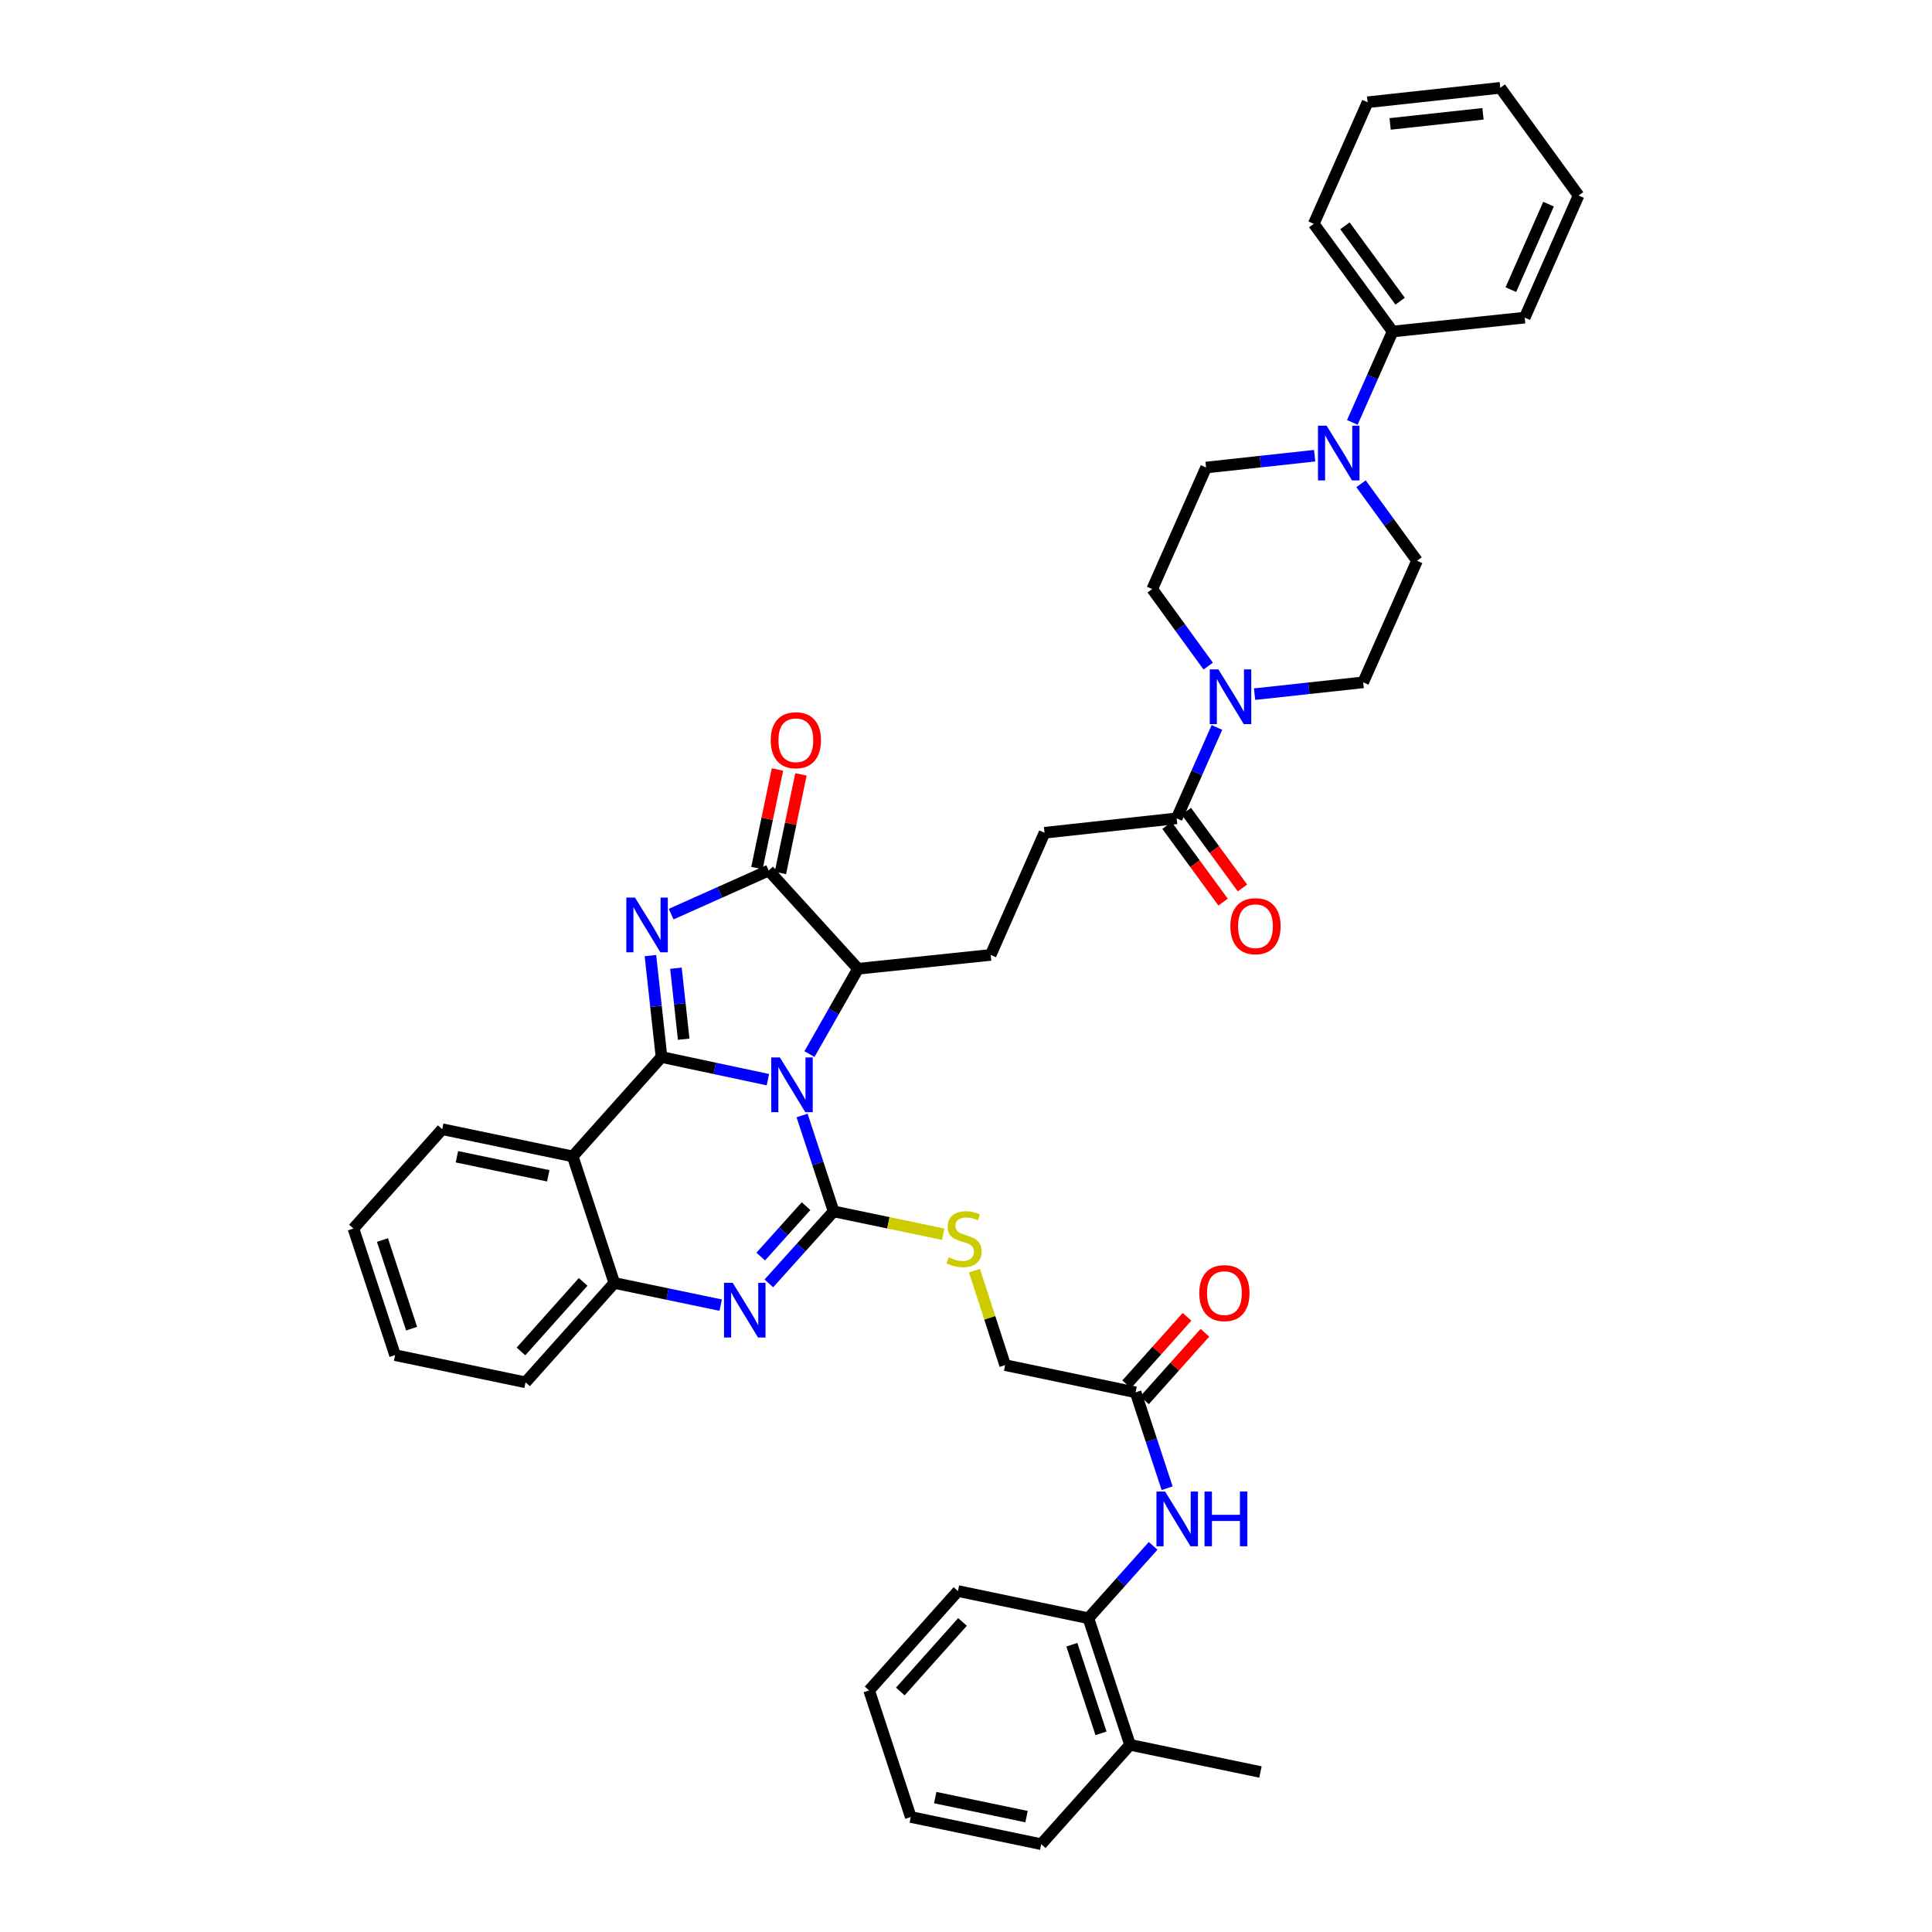 <?xml version='1.0' encoding='iso-8859-1'?>
<svg version='1.1' baseProfile='full'
              xmlns='http://www.w3.org/2000/svg'
                      xmlns:rdkit='http://www.rdkit.org/xml'
                      xmlns:xlink='http://www.w3.org/1999/xlink'
                  xml:space='preserve'
width='1000px' height='1000px' viewBox='0 0 1000 1000'>
<!-- END OF HEADER -->
<rect style='opacity:1.0;fill:#FFFFFF;stroke:none' width='1000' height='1000' x='0' y='0'> </rect>
<path class='bond-0' d='M 397.465,558.836 L 369.933,552.975' style='fill:none;fill-rule:evenodd;stroke:#0000FF;stroke-width:6px;stroke-linecap:butt;stroke-linejoin:miter;stroke-opacity:1' />
<path class='bond-0' d='M 369.933,552.975 L 342.401,547.113' style='fill:none;fill-rule:evenodd;stroke:#000000;stroke-width:6px;stroke-linecap:butt;stroke-linejoin:miter;stroke-opacity:1' />
<path class='bond-1' d='M 415.155,577.374 L 423.316,602.19' style='fill:none;fill-rule:evenodd;stroke:#0000FF;stroke-width:6px;stroke-linecap:butt;stroke-linejoin:miter;stroke-opacity:1' />
<path class='bond-1' d='M 423.316,602.19 L 431.478,627.006' style='fill:none;fill-rule:evenodd;stroke:#000000;stroke-width:6px;stroke-linecap:butt;stroke-linejoin:miter;stroke-opacity:1' />
<path class='bond-6' d='M 418.974,545.602 L 431.545,523.518' style='fill:none;fill-rule:evenodd;stroke:#0000FF;stroke-width:6px;stroke-linecap:butt;stroke-linejoin:miter;stroke-opacity:1' />
<path class='bond-6' d='M 431.545,523.518 L 444.116,501.434' style='fill:none;fill-rule:evenodd;stroke:#000000;stroke-width:6px;stroke-linecap:butt;stroke-linejoin:miter;stroke-opacity:1' />
<path class='bond-2' d='M 342.401,547.113 L 339.532,520.864' style='fill:none;fill-rule:evenodd;stroke:#000000;stroke-width:6px;stroke-linecap:butt;stroke-linejoin:miter;stroke-opacity:1' />
<path class='bond-2' d='M 339.532,520.864 L 336.663,494.615' style='fill:none;fill-rule:evenodd;stroke:#0000FF;stroke-width:6px;stroke-linecap:butt;stroke-linejoin:miter;stroke-opacity:1' />
<path class='bond-2' d='M 353.878,537.89 L 351.869,519.516' style='fill:none;fill-rule:evenodd;stroke:#000000;stroke-width:6px;stroke-linecap:butt;stroke-linejoin:miter;stroke-opacity:1' />
<path class='bond-2' d='M 351.869,519.516 L 349.861,501.142' style='fill:none;fill-rule:evenodd;stroke:#0000FF;stroke-width:6px;stroke-linecap:butt;stroke-linejoin:miter;stroke-opacity:1' />
<path class='bond-5' d='M 342.401,547.113 L 296.432,598.55' style='fill:none;fill-rule:evenodd;stroke:#000000;stroke-width:6px;stroke-linecap:butt;stroke-linejoin:miter;stroke-opacity:1' />
<path class='bond-3' d='M 431.478,627.006 L 414.716,645.645' style='fill:none;fill-rule:evenodd;stroke:#000000;stroke-width:6px;stroke-linecap:butt;stroke-linejoin:miter;stroke-opacity:1' />
<path class='bond-3' d='M 414.716,645.645 L 397.954,664.284' style='fill:none;fill-rule:evenodd;stroke:#0000FF;stroke-width:6px;stroke-linecap:butt;stroke-linejoin:miter;stroke-opacity:1' />
<path class='bond-3' d='M 417.221,624.299 L 405.487,637.346' style='fill:none;fill-rule:evenodd;stroke:#000000;stroke-width:6px;stroke-linecap:butt;stroke-linejoin:miter;stroke-opacity:1' />
<path class='bond-3' d='M 405.487,637.346 L 393.754,650.394' style='fill:none;fill-rule:evenodd;stroke:#0000FF;stroke-width:6px;stroke-linecap:butt;stroke-linejoin:miter;stroke-opacity:1' />
<path class='bond-11' d='M 431.478,627.006 L 459.833,632.916' style='fill:none;fill-rule:evenodd;stroke:#000000;stroke-width:6px;stroke-linecap:butt;stroke-linejoin:miter;stroke-opacity:1' />
<path class='bond-11' d='M 459.833,632.916 L 488.189,638.826' style='fill:none;fill-rule:evenodd;stroke:#CCCC00;stroke-width:6px;stroke-linecap:butt;stroke-linejoin:miter;stroke-opacity:1' />
<path class='bond-41' d='M 347.391,473.16 L 372.624,461.872' style='fill:none;fill-rule:evenodd;stroke:#0000FF;stroke-width:6px;stroke-linecap:butt;stroke-linejoin:miter;stroke-opacity:1' />
<path class='bond-41' d='M 372.624,461.872 L 397.858,450.584' style='fill:none;fill-rule:evenodd;stroke:#000000;stroke-width:6px;stroke-linecap:butt;stroke-linejoin:miter;stroke-opacity:1' />
<path class='bond-7' d='M 373.031,675.541 L 345.505,669.804' style='fill:none;fill-rule:evenodd;stroke:#0000FF;stroke-width:6px;stroke-linecap:butt;stroke-linejoin:miter;stroke-opacity:1' />
<path class='bond-7' d='M 345.505,669.804 L 317.979,664.066' style='fill:none;fill-rule:evenodd;stroke:#000000;stroke-width:6px;stroke-linecap:butt;stroke-linejoin:miter;stroke-opacity:1' />
<path class='bond-4' d='M 397.858,450.584 L 444.116,501.434' style='fill:none;fill-rule:evenodd;stroke:#000000;stroke-width:6px;stroke-linecap:butt;stroke-linejoin:miter;stroke-opacity:1' />
<path class='bond-16' d='M 403.933,451.85 L 409.251,426.334' style='fill:none;fill-rule:evenodd;stroke:#000000;stroke-width:6px;stroke-linecap:butt;stroke-linejoin:miter;stroke-opacity:1' />
<path class='bond-16' d='M 409.251,426.334 L 414.569,400.818' style='fill:none;fill-rule:evenodd;stroke:#FF0000;stroke-width:6px;stroke-linecap:butt;stroke-linejoin:miter;stroke-opacity:1' />
<path class='bond-16' d='M 391.783,449.317 L 397.101,423.802' style='fill:none;fill-rule:evenodd;stroke:#000000;stroke-width:6px;stroke-linecap:butt;stroke-linejoin:miter;stroke-opacity:1' />
<path class='bond-16' d='M 397.101,423.802 L 402.419,398.286' style='fill:none;fill-rule:evenodd;stroke:#FF0000;stroke-width:6px;stroke-linecap:butt;stroke-linejoin:miter;stroke-opacity:1' />
<path class='bond-27' d='M 296.432,598.55 L 228.903,584.477' style='fill:none;fill-rule:evenodd;stroke:#000000;stroke-width:6px;stroke-linecap:butt;stroke-linejoin:miter;stroke-opacity:1' />
<path class='bond-27' d='M 283.771,608.589 L 236.5,598.738' style='fill:none;fill-rule:evenodd;stroke:#000000;stroke-width:6px;stroke-linecap:butt;stroke-linejoin:miter;stroke-opacity:1' />
<path class='bond-42' d='M 296.432,598.55 L 317.979,664.066' style='fill:none;fill-rule:evenodd;stroke:#000000;stroke-width:6px;stroke-linecap:butt;stroke-linejoin:miter;stroke-opacity:1' />
<path class='bond-13' d='M 444.116,501.434 L 512.783,494.263' style='fill:none;fill-rule:evenodd;stroke:#000000;stroke-width:6px;stroke-linecap:butt;stroke-linejoin:miter;stroke-opacity:1' />
<path class='bond-28' d='M 317.979,664.066 L 272.017,715.496' style='fill:none;fill-rule:evenodd;stroke:#000000;stroke-width:6px;stroke-linecap:butt;stroke-linejoin:miter;stroke-opacity:1' />
<path class='bond-28' d='M 301.831,663.511 L 269.657,699.511' style='fill:none;fill-rule:evenodd;stroke:#000000;stroke-width:6px;stroke-linecap:butt;stroke-linejoin:miter;stroke-opacity:1' />
<path class='bond-8' d='M 629.873,376.533 L 619.455,400.054' style='fill:none;fill-rule:evenodd;stroke:#0000FF;stroke-width:6px;stroke-linecap:butt;stroke-linejoin:miter;stroke-opacity:1' />
<path class='bond-8' d='M 619.455,400.054 L 609.037,423.576' style='fill:none;fill-rule:evenodd;stroke:#000000;stroke-width:6px;stroke-linecap:butt;stroke-linejoin:miter;stroke-opacity:1' />
<path class='bond-18' d='M 649.374,359.295 L 677.478,356.237' style='fill:none;fill-rule:evenodd;stroke:#0000FF;stroke-width:6px;stroke-linecap:butt;stroke-linejoin:miter;stroke-opacity:1' />
<path class='bond-18' d='M 677.478,356.237 L 705.581,353.178' style='fill:none;fill-rule:evenodd;stroke:#000000;stroke-width:6px;stroke-linecap:butt;stroke-linejoin:miter;stroke-opacity:1' />
<path class='bond-19' d='M 625.365,344.769 L 610.878,324.834' style='fill:none;fill-rule:evenodd;stroke:#0000FF;stroke-width:6px;stroke-linecap:butt;stroke-linejoin:miter;stroke-opacity:1' />
<path class='bond-19' d='M 610.878,324.834 L 596.392,304.899' style='fill:none;fill-rule:evenodd;stroke:#000000;stroke-width:6px;stroke-linecap:butt;stroke-linejoin:miter;stroke-opacity:1' />
<path class='bond-9' d='M 680.462,235.872 L 652.362,238.931' style='fill:none;fill-rule:evenodd;stroke:#0000FF;stroke-width:6px;stroke-linecap:butt;stroke-linejoin:miter;stroke-opacity:1' />
<path class='bond-9' d='M 652.362,238.931 L 624.262,241.989' style='fill:none;fill-rule:evenodd;stroke:#000000;stroke-width:6px;stroke-linecap:butt;stroke-linejoin:miter;stroke-opacity:1' />
<path class='bond-22' d='M 699.966,218.635 L 710.389,195.113' style='fill:none;fill-rule:evenodd;stroke:#0000FF;stroke-width:6px;stroke-linecap:butt;stroke-linejoin:miter;stroke-opacity:1' />
<path class='bond-22' d='M 710.389,195.113 L 720.812,171.592' style='fill:none;fill-rule:evenodd;stroke:#000000;stroke-width:6px;stroke-linecap:butt;stroke-linejoin:miter;stroke-opacity:1' />
<path class='bond-44' d='M 704.475,250.398 L 718.963,270.326' style='fill:none;fill-rule:evenodd;stroke:#0000FF;stroke-width:6px;stroke-linecap:butt;stroke-linejoin:miter;stroke-opacity:1' />
<path class='bond-44' d='M 718.963,270.326 L 733.451,290.254' style='fill:none;fill-rule:evenodd;stroke:#000000;stroke-width:6px;stroke-linecap:butt;stroke-linejoin:miter;stroke-opacity:1' />
<path class='bond-10' d='M 609.037,423.576 L 540.653,431.036' style='fill:none;fill-rule:evenodd;stroke:#000000;stroke-width:6px;stroke-linecap:butt;stroke-linejoin:miter;stroke-opacity:1' />
<path class='bond-23' d='M 604.03,427.241 L 618.553,447.087' style='fill:none;fill-rule:evenodd;stroke:#000000;stroke-width:6px;stroke-linecap:butt;stroke-linejoin:miter;stroke-opacity:1' />
<path class='bond-23' d='M 618.553,447.087 L 633.077,466.933' style='fill:none;fill-rule:evenodd;stroke:#FF0000;stroke-width:6px;stroke-linecap:butt;stroke-linejoin:miter;stroke-opacity:1' />
<path class='bond-23' d='M 614.045,419.911 L 628.569,439.757' style='fill:none;fill-rule:evenodd;stroke:#000000;stroke-width:6px;stroke-linecap:butt;stroke-linejoin:miter;stroke-opacity:1' />
<path class='bond-23' d='M 628.569,439.757 L 643.093,459.604' style='fill:none;fill-rule:evenodd;stroke:#FF0000;stroke-width:6px;stroke-linecap:butt;stroke-linejoin:miter;stroke-opacity:1' />
<path class='bond-26' d='M 504.383,657.68 L 512.32,682.13' style='fill:none;fill-rule:evenodd;stroke:#CCCC00;stroke-width:6px;stroke-linecap:butt;stroke-linejoin:miter;stroke-opacity:1' />
<path class='bond-26' d='M 512.32,682.13 L 520.257,706.581' style='fill:none;fill-rule:evenodd;stroke:#000000;stroke-width:6px;stroke-linecap:butt;stroke-linejoin:miter;stroke-opacity:1' />
<path class='bond-12' d='M 604.096,770.299 L 595.935,745.483' style='fill:none;fill-rule:evenodd;stroke:#0000FF;stroke-width:6px;stroke-linecap:butt;stroke-linejoin:miter;stroke-opacity:1' />
<path class='bond-12' d='M 595.935,745.483 L 587.773,720.667' style='fill:none;fill-rule:evenodd;stroke:#000000;stroke-width:6px;stroke-linecap:butt;stroke-linejoin:miter;stroke-opacity:1' />
<path class='bond-15' d='M 596.856,800.125 L 580.104,818.862' style='fill:none;fill-rule:evenodd;stroke:#0000FF;stroke-width:6px;stroke-linecap:butt;stroke-linejoin:miter;stroke-opacity:1' />
<path class='bond-15' d='M 580.104,818.862 L 563.351,837.599' style='fill:none;fill-rule:evenodd;stroke:#000000;stroke-width:6px;stroke-linecap:butt;stroke-linejoin:miter;stroke-opacity:1' />
<path class='bond-17' d='M 512.783,494.263 L 540.653,431.036' style='fill:none;fill-rule:evenodd;stroke:#000000;stroke-width:6px;stroke-linecap:butt;stroke-linejoin:miter;stroke-opacity:1' />
<path class='bond-14' d='M 587.773,720.667 L 520.257,706.581' style='fill:none;fill-rule:evenodd;stroke:#000000;stroke-width:6px;stroke-linecap:butt;stroke-linejoin:miter;stroke-opacity:1' />
<path class='bond-24' d='M 592.4,724.803 L 608.025,707.321' style='fill:none;fill-rule:evenodd;stroke:#000000;stroke-width:6px;stroke-linecap:butt;stroke-linejoin:miter;stroke-opacity:1' />
<path class='bond-24' d='M 608.025,707.321 L 623.651,689.84' style='fill:none;fill-rule:evenodd;stroke:#FF0000;stroke-width:6px;stroke-linecap:butt;stroke-linejoin:miter;stroke-opacity:1' />
<path class='bond-24' d='M 583.147,716.532 L 598.772,699.05' style='fill:none;fill-rule:evenodd;stroke:#000000;stroke-width:6px;stroke-linecap:butt;stroke-linejoin:miter;stroke-opacity:1' />
<path class='bond-24' d='M 598.772,699.05 L 614.398,681.569' style='fill:none;fill-rule:evenodd;stroke:#FF0000;stroke-width:6px;stroke-linecap:butt;stroke-linejoin:miter;stroke-opacity:1' />
<path class='bond-25' d='M 563.351,837.599 L 584.898,903.116' style='fill:none;fill-rule:evenodd;stroke:#000000;stroke-width:6px;stroke-linecap:butt;stroke-linejoin:miter;stroke-opacity:1' />
<path class='bond-25' d='M 554.793,851.304 L 569.876,897.166' style='fill:none;fill-rule:evenodd;stroke:#000000;stroke-width:6px;stroke-linecap:butt;stroke-linejoin:miter;stroke-opacity:1' />
<path class='bond-29' d='M 563.351,837.599 L 495.835,823.527' style='fill:none;fill-rule:evenodd;stroke:#000000;stroke-width:6px;stroke-linecap:butt;stroke-linejoin:miter;stroke-opacity:1' />
<path class='bond-21' d='M 705.581,353.178 L 733.451,290.254' style='fill:none;fill-rule:evenodd;stroke:#000000;stroke-width:6px;stroke-linecap:butt;stroke-linejoin:miter;stroke-opacity:1' />
<path class='bond-20' d='M 596.392,304.899 L 624.262,241.989' style='fill:none;fill-rule:evenodd;stroke:#000000;stroke-width:6px;stroke-linecap:butt;stroke-linejoin:miter;stroke-opacity:1' />
<path class='bond-30' d='M 720.812,171.592 L 680.001,115.852' style='fill:none;fill-rule:evenodd;stroke:#000000;stroke-width:6px;stroke-linecap:butt;stroke-linejoin:miter;stroke-opacity:1' />
<path class='bond-30' d='M 724.704,155.899 L 696.136,116.881' style='fill:none;fill-rule:evenodd;stroke:#000000;stroke-width:6px;stroke-linecap:butt;stroke-linejoin:miter;stroke-opacity:1' />
<path class='bond-31' d='M 720.812,171.592 L 789.19,164.4' style='fill:none;fill-rule:evenodd;stroke:#000000;stroke-width:6px;stroke-linecap:butt;stroke-linejoin:miter;stroke-opacity:1' />
<path class='bond-32' d='M 584.898,903.116 L 652.414,917.188' style='fill:none;fill-rule:evenodd;stroke:#000000;stroke-width:6px;stroke-linecap:butt;stroke-linejoin:miter;stroke-opacity:1' />
<path class='bond-33' d='M 584.898,903.116 L 538.936,954.545' style='fill:none;fill-rule:evenodd;stroke:#000000;stroke-width:6px;stroke-linecap:butt;stroke-linejoin:miter;stroke-opacity:1' />
<path class='bond-34' d='M 228.903,584.477 L 182.941,635.893' style='fill:none;fill-rule:evenodd;stroke:#000000;stroke-width:6px;stroke-linecap:butt;stroke-linejoin:miter;stroke-opacity:1' />
<path class='bond-35' d='M 272.017,715.496 L 204.488,701.41' style='fill:none;fill-rule:evenodd;stroke:#000000;stroke-width:6px;stroke-linecap:butt;stroke-linejoin:miter;stroke-opacity:1' />
<path class='bond-36' d='M 495.835,823.527 L 449.86,874.957' style='fill:none;fill-rule:evenodd;stroke:#000000;stroke-width:6px;stroke-linecap:butt;stroke-linejoin:miter;stroke-opacity:1' />
<path class='bond-36' d='M 498.192,839.513 L 466.009,875.514' style='fill:none;fill-rule:evenodd;stroke:#000000;stroke-width:6px;stroke-linecap:butt;stroke-linejoin:miter;stroke-opacity:1' />
<path class='bond-38' d='M 680.001,115.852 L 707.87,52.922' style='fill:none;fill-rule:evenodd;stroke:#000000;stroke-width:6px;stroke-linecap:butt;stroke-linejoin:miter;stroke-opacity:1' />
<path class='bond-37' d='M 789.19,164.4 L 817.059,101.194' style='fill:none;fill-rule:evenodd;stroke:#000000;stroke-width:6px;stroke-linecap:butt;stroke-linejoin:miter;stroke-opacity:1' />
<path class='bond-37' d='M 782.014,149.912 L 801.523,105.667' style='fill:none;fill-rule:evenodd;stroke:#000000;stroke-width:6px;stroke-linecap:butt;stroke-linejoin:miter;stroke-opacity:1' />
<path class='bond-45' d='M 538.936,954.545 L 471.406,940.473' style='fill:none;fill-rule:evenodd;stroke:#000000;stroke-width:6px;stroke-linecap:butt;stroke-linejoin:miter;stroke-opacity:1' />
<path class='bond-45' d='M 531.339,940.285 L 484.068,930.434' style='fill:none;fill-rule:evenodd;stroke:#000000;stroke-width:6px;stroke-linecap:butt;stroke-linejoin:miter;stroke-opacity:1' />
<path class='bond-43' d='M 182.941,635.893 L 204.488,701.41' style='fill:none;fill-rule:evenodd;stroke:#000000;stroke-width:6px;stroke-linecap:butt;stroke-linejoin:miter;stroke-opacity:1' />
<path class='bond-43' d='M 197.962,641.843 L 213.045,687.705' style='fill:none;fill-rule:evenodd;stroke:#000000;stroke-width:6px;stroke-linecap:butt;stroke-linejoin:miter;stroke-opacity:1' />
<path class='bond-39' d='M 449.86,874.957 L 471.406,940.473' style='fill:none;fill-rule:evenodd;stroke:#000000;stroke-width:6px;stroke-linecap:butt;stroke-linejoin:miter;stroke-opacity:1' />
<path class='bond-40' d='M 817.059,101.194 L 776.551,45.455' style='fill:none;fill-rule:evenodd;stroke:#000000;stroke-width:6px;stroke-linecap:butt;stroke-linejoin:miter;stroke-opacity:1' />
<path class='bond-46' d='M 707.87,52.922 L 776.551,45.455' style='fill:none;fill-rule:evenodd;stroke:#000000;stroke-width:6px;stroke-linecap:butt;stroke-linejoin:miter;stroke-opacity:1' />
<path class='bond-46' d='M 719.514,64.14 L 767.591,58.913' style='fill:none;fill-rule:evenodd;stroke:#000000;stroke-width:6px;stroke-linecap:butt;stroke-linejoin:miter;stroke-opacity:1' />
<path  class='atom-0' d='M 403.671 547.33
L 412.951 562.33
Q 413.871 563.81, 415.351 566.49
Q 416.831 569.17, 416.911 569.33
L 416.911 547.33
L 420.671 547.33
L 420.671 575.65
L 416.791 575.65
L 406.831 559.25
Q 405.671 557.33, 404.431 555.13
Q 403.231 552.93, 402.871 552.25
L 402.871 575.65
L 399.191 575.65
L 399.191 547.33
L 403.671 547.33
' fill='#0000FF'/>
<path  class='atom-3' d='M 328.667 464.576
L 337.947 479.576
Q 338.867 481.056, 340.347 483.736
Q 341.827 486.416, 341.907 486.576
L 341.907 464.576
L 345.667 464.576
L 345.667 492.896
L 341.787 492.896
L 331.827 476.496
Q 330.667 474.576, 329.427 472.376
Q 328.227 470.176, 327.867 469.496
L 327.867 492.896
L 324.187 492.896
L 324.187 464.576
L 328.667 464.576
' fill='#0000FF'/>
<path  class='atom-4' d='M 379.235 663.979
L 388.515 678.979
Q 389.435 680.459, 390.915 683.139
Q 392.395 685.819, 392.475 685.979
L 392.475 663.979
L 396.235 663.979
L 396.235 692.299
L 392.355 692.299
L 382.395 675.899
Q 381.235 673.979, 379.995 671.779
Q 378.795 669.579, 378.435 668.899
L 378.435 692.299
L 374.755 692.299
L 374.755 663.979
L 379.235 663.979
' fill='#0000FF'/>
<path  class='atom-9' d='M 630.647 346.492
L 639.927 361.492
Q 640.847 362.972, 642.327 365.652
Q 643.807 368.332, 643.887 368.492
L 643.887 346.492
L 647.647 346.492
L 647.647 374.812
L 643.767 374.812
L 633.807 358.412
Q 632.647 356.492, 631.407 354.292
Q 630.207 352.092, 629.847 351.412
L 629.847 374.812
L 626.167 374.812
L 626.167 346.492
L 630.647 346.492
' fill='#0000FF'/>
<path  class='atom-10' d='M 686.669 220.355
L 695.949 235.355
Q 696.869 236.835, 698.349 239.515
Q 699.829 242.195, 699.909 242.355
L 699.909 220.355
L 703.669 220.355
L 703.669 248.675
L 699.789 248.675
L 689.829 232.275
Q 688.669 230.355, 687.429 228.155
Q 686.229 225.955, 685.869 225.275
L 685.869 248.675
L 682.189 248.675
L 682.189 220.355
L 686.669 220.355
' fill='#0000FF'/>
<path  class='atom-12' d='M 490.993 650.798
Q 491.313 650.918, 492.633 651.478
Q 493.953 652.038, 495.393 652.398
Q 496.873 652.718, 498.313 652.718
Q 500.993 652.718, 502.553 651.438
Q 504.113 650.118, 504.113 647.838
Q 504.113 646.278, 503.313 645.318
Q 502.553 644.358, 501.353 643.838
Q 500.153 643.318, 498.153 642.718
Q 495.633 641.958, 494.113 641.238
Q 492.633 640.518, 491.553 638.998
Q 490.513 637.478, 490.513 634.918
Q 490.513 631.358, 492.913 629.158
Q 495.353 626.958, 500.153 626.958
Q 503.433 626.958, 507.153 628.518
L 506.233 631.598
Q 502.833 630.198, 500.273 630.198
Q 497.513 630.198, 495.993 631.358
Q 494.473 632.478, 494.513 634.438
Q 494.513 635.958, 495.273 636.878
Q 496.073 637.798, 497.193 638.318
Q 498.353 638.838, 500.273 639.438
Q 502.833 640.238, 504.353 641.038
Q 505.873 641.838, 506.953 643.478
Q 508.073 645.078, 508.073 647.838
Q 508.073 651.758, 505.433 653.878
Q 502.833 655.958, 498.473 655.958
Q 495.953 655.958, 494.033 655.398
Q 492.153 654.878, 489.913 653.958
L 490.993 650.798
' fill='#CCCC00'/>
<path  class='atom-13' d='M 603.06 772.024
L 612.34 787.024
Q 613.26 788.504, 614.74 791.184
Q 616.22 793.864, 616.3 794.024
L 616.3 772.024
L 620.06 772.024
L 620.06 800.344
L 616.18 800.344
L 606.22 783.944
Q 605.06 782.024, 603.82 779.824
Q 602.62 777.624, 602.26 776.944
L 602.26 800.344
L 598.58 800.344
L 598.58 772.024
L 603.06 772.024
' fill='#0000FF'/>
<path  class='atom-13' d='M 623.46 772.024
L 627.3 772.024
L 627.3 784.064
L 641.78 784.064
L 641.78 772.024
L 645.62 772.024
L 645.62 800.344
L 641.78 800.344
L 641.78 787.264
L 627.3 787.264
L 627.3 800.344
L 623.46 800.344
L 623.46 772.024
' fill='#0000FF'/>
<path  class='atom-17' d='M 398.93 383.148
Q 398.93 376.348, 402.29 372.548
Q 405.65 368.748, 411.93 368.748
Q 418.21 368.748, 421.57 372.548
Q 424.93 376.348, 424.93 383.148
Q 424.93 390.028, 421.53 393.948
Q 418.13 397.828, 411.93 397.828
Q 405.69 397.828, 402.29 393.948
Q 398.93 390.068, 398.93 383.148
M 411.93 394.628
Q 416.25 394.628, 418.57 391.748
Q 420.93 388.828, 420.93 383.148
Q 420.93 377.588, 418.57 374.788
Q 416.25 371.948, 411.93 371.948
Q 407.61 371.948, 405.25 374.748
Q 402.93 377.548, 402.93 383.148
Q 402.93 388.868, 405.25 391.748
Q 407.61 394.628, 411.93 394.628
' fill='#FF0000'/>
<path  class='atom-24' d='M 636.828 479.395
Q 636.828 472.595, 640.188 468.795
Q 643.548 464.995, 649.828 464.995
Q 656.108 464.995, 659.468 468.795
Q 662.828 472.595, 662.828 479.395
Q 662.828 486.275, 659.428 490.195
Q 656.028 494.075, 649.828 494.075
Q 643.588 494.075, 640.188 490.195
Q 636.828 486.315, 636.828 479.395
M 649.828 490.875
Q 654.148 490.875, 656.468 487.995
Q 658.828 485.075, 658.828 479.395
Q 658.828 473.835, 656.468 471.035
Q 654.148 468.195, 649.828 468.195
Q 645.508 468.195, 643.148 470.995
Q 640.828 473.795, 640.828 479.395
Q 640.828 485.115, 643.148 487.995
Q 645.508 490.875, 649.828 490.875
' fill='#FF0000'/>
<path  class='atom-25' d='M 620.749 669.311
Q 620.749 662.511, 624.109 658.711
Q 627.469 654.911, 633.749 654.911
Q 640.029 654.911, 643.389 658.711
Q 646.749 662.511, 646.749 669.311
Q 646.749 676.191, 643.349 680.111
Q 639.949 683.991, 633.749 683.991
Q 627.509 683.991, 624.109 680.111
Q 620.749 676.231, 620.749 669.311
M 633.749 680.791
Q 638.069 680.791, 640.389 677.911
Q 642.749 674.991, 642.749 669.311
Q 642.749 663.751, 640.389 660.951
Q 638.069 658.111, 633.749 658.111
Q 629.429 658.111, 627.069 660.911
Q 624.749 663.711, 624.749 669.311
Q 624.749 675.031, 627.069 677.911
Q 629.429 680.791, 633.749 680.791
' fill='#FF0000'/>
</svg>
